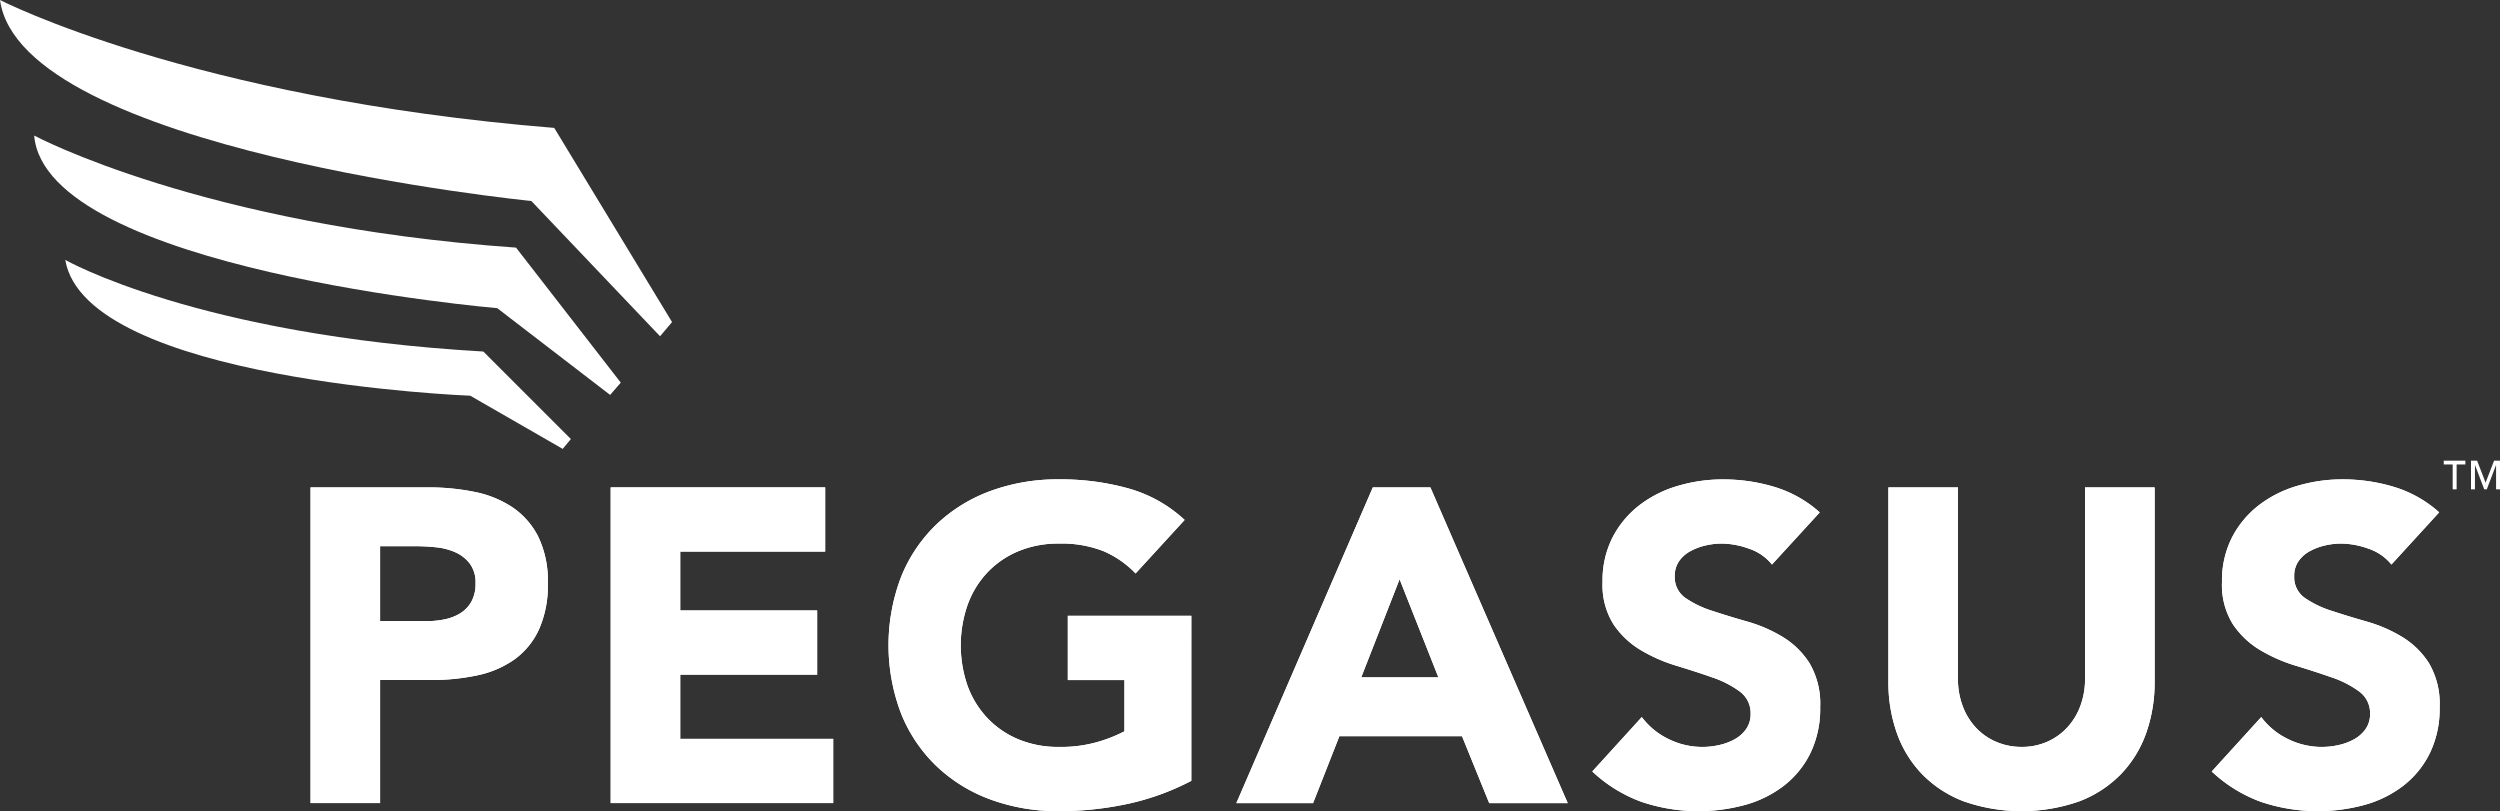 <svg id="Group_894" data-name="Group 894" xmlns="http://www.w3.org/2000/svg" xmlns:xlink="http://www.w3.org/1999/xlink" width="416.597" height="135.167" viewBox="0 0 416.597 135.167">
  <rect x="0" y="0" width="416.597" height="135.167" fill="#333333" stroke="none"/>
  <defs>
    <clipPath id="clip-path">
      <rect id="Rectangle_703" data-name="Rectangle 703" width="416.597" height="135.167" fill="none"/>
    </clipPath>
  </defs>
  <g id="Group_859" data-name="Group 859" clip-path="url(#clip-path)">
    <path id="Path_663" data-name="Path 663" d="M62.71,98.419H82.256a38.687,38.687,0,0,1,7.728.741,17.6,17.6,0,0,1,6.354,2.566,12.964,12.964,0,0,1,4.311,4.9,16.8,16.8,0,0,1,1.6,7.764,17.929,17.929,0,0,1-1.485,7.73,12.656,12.656,0,0,1-4.087,4.978,16.583,16.583,0,0,1-6.168,2.641,36.239,36.239,0,0,1-7.729.778H74.3v20.512H62.71ZM74.3,120.713h7.728a15.022,15.022,0,0,0,3.011-.3,8.05,8.05,0,0,0,2.6-1A5.363,5.363,0,0,0,89.5,117.48a6.106,6.106,0,0,0,.707-3.085,5.21,5.21,0,0,0-.929-3.231,6.167,6.167,0,0,0-2.378-1.9,10.276,10.276,0,0,0-3.233-.856,33.061,33.061,0,0,0-3.419-.186H74.3Z" transform="translate(-10.961 -17.203)" fill="#fff"/>
    <path id="Path_664" data-name="Path 664" d="M123.318,98.418h35.746v10.7H134.911v9.808h22.815v10.7H134.911v10.7H160.4v10.7H123.318Z" transform="translate(-21.555 -17.203)" fill="#fff"/>
    <path id="Path_665" data-name="Path 665" d="M229.883,147.034a41.967,41.967,0,0,1-10.7,3.864,54.278,54.278,0,0,1-11.371,1.189,32.425,32.425,0,0,1-11.37-1.933,25.971,25.971,0,0,1-8.992-5.535,25.1,25.1,0,0,1-5.909-8.733,31.979,31.979,0,0,1,0-22.89,25.124,25.124,0,0,1,5.909-8.731,26.088,26.088,0,0,1,8.992-5.537,32.425,32.425,0,0,1,11.37-1.93,42.079,42.079,0,0,1,11.63,1.523,22.786,22.786,0,0,1,9.326,5.238l-8.174,8.92a16.332,16.332,0,0,0-5.351-3.716,19.067,19.067,0,0,0-7.432-1.263,17.2,17.2,0,0,0-6.725,1.263,15.1,15.1,0,0,0-5.165,3.53,15.478,15.478,0,0,0-3.307,5.389,20.529,20.529,0,0,0,0,13.561,15.543,15.543,0,0,0,3.307,5.352,15.1,15.1,0,0,0,5.165,3.53,17.2,17.2,0,0,0,6.725,1.263,22.1,22.1,0,0,0,6.541-.856,24.67,24.67,0,0,0,4.384-1.745v-8.548H209.3v-10.7h20.585Z" transform="translate(-31.362 -16.919)" fill="#fff"/>
    <path id="Path_666" data-name="Path 666" d="M272.407,98.418h9.587l22.889,52.614H291.8l-4.532-11.149H266.833l-4.383,11.149H249.667Zm4.459,15.308-6.391,16.349h12.857Z" transform="translate(-43.64 -17.203)" fill="#fff"/>
    <path id="Path_667" data-name="Path 667" d="M351.48,110.992a8.272,8.272,0,0,0-3.828-2.641,13.754,13.754,0,0,0-4.569-.852,12,12,0,0,0-2.6.3,9.986,9.986,0,0,0-2.525.929,5.514,5.514,0,0,0-1.934,1.671,4.24,4.24,0,0,0-.743,2.526,4.194,4.194,0,0,0,1.784,3.644,16.755,16.755,0,0,0,4.5,2.152q2.712.895,5.833,1.786a23.963,23.963,0,0,1,5.833,2.526,13.832,13.832,0,0,1,4.5,4.385,13.361,13.361,0,0,1,1.784,7.356,16.937,16.937,0,0,1-1.636,7.656,15.524,15.524,0,0,1-4.422,5.426,18.757,18.757,0,0,1-6.465,3.194,29.652,29.652,0,0,1-17.277-.519,23.816,23.816,0,0,1-8.177-5.055l8.251-9.064a12.043,12.043,0,0,0,4.494,3.678,12.652,12.652,0,0,0,8.472.967,9.42,9.42,0,0,0,2.6-1,5.614,5.614,0,0,0,1.859-1.711,4.264,4.264,0,0,0,.707-2.452,4.455,4.455,0,0,0-1.821-3.753,16.847,16.847,0,0,0-4.57-2.34q-2.753-.964-5.946-1.933a26.6,26.6,0,0,1-5.946-2.6,14.3,14.3,0,0,1-4.568-4.311,12.315,12.315,0,0,1-1.822-7.06,15.8,15.8,0,0,1,1.672-7.43,16.145,16.145,0,0,1,4.46-5.351,19.4,19.4,0,0,1,6.428-3.234,26.383,26.383,0,0,1,7.506-1.074,29.475,29.475,0,0,1,8.621,1.263,19.936,19.936,0,0,1,7.506,4.233Z" transform="translate(-56.201 -16.92)" fill="#fff"/>
    <path id="Path_668" data-name="Path 668" d="M425.7,130.747a25.409,25.409,0,0,1-1.413,8.619,19.009,19.009,0,0,1-4.2,6.838,19.228,19.228,0,0,1-6.948,4.534,29.174,29.174,0,0,1-19.248,0,19.228,19.228,0,0,1-6.948-4.534,18.976,18.976,0,0,1-4.2-6.838,25.348,25.348,0,0,1-1.413-8.619V98.419h11.593V130.3a12.792,12.792,0,0,0,.781,4.534,10.757,10.757,0,0,0,2.191,3.6,9.911,9.911,0,0,0,3.382,2.377,10.579,10.579,0,0,0,4.272.856,10.332,10.332,0,0,0,4.237-.856,10.021,10.021,0,0,0,3.345-2.377,10.823,10.823,0,0,0,2.191-3.6,12.79,12.79,0,0,0,.781-4.534V98.419H425.7Z" transform="translate(-66.653 -17.203)" fill="#fff"/>
    <path id="Path_669" data-name="Path 669" d="M476.57,110.992a8.276,8.276,0,0,0-3.828-2.641,13.754,13.754,0,0,0-4.569-.852,11.994,11.994,0,0,0-2.6.3,9.981,9.981,0,0,0-2.526.929,5.505,5.505,0,0,0-1.933,1.671,4.24,4.24,0,0,0-.743,2.526,4.192,4.192,0,0,0,1.784,3.644,16.752,16.752,0,0,0,4.5,2.152q2.712.895,5.833,1.786a23.963,23.963,0,0,1,5.833,2.526,13.832,13.832,0,0,1,4.5,4.385,13.368,13.368,0,0,1,1.784,7.356,16.936,16.936,0,0,1-1.636,7.656,15.542,15.542,0,0,1-4.422,5.426,18.774,18.774,0,0,1-6.466,3.194,29.655,29.655,0,0,1-17.277-.519,23.805,23.805,0,0,1-8.176-5.055l8.25-9.064a12.05,12.05,0,0,0,4.495,3.678,12.651,12.651,0,0,0,8.472.967,9.431,9.431,0,0,0,2.6-1,5.621,5.621,0,0,0,1.859-1.711,4.263,4.263,0,0,0,.706-2.452,4.452,4.452,0,0,0-1.821-3.753,16.823,16.823,0,0,0-4.57-2.34q-2.752-.964-5.945-1.933a26.575,26.575,0,0,1-5.946-2.6,14.29,14.29,0,0,1-4.569-4.311,12.315,12.315,0,0,1-1.822-7.06,15.8,15.8,0,0,1,1.672-7.43,16.153,16.153,0,0,1,4.459-5.351,19.406,19.406,0,0,1,6.428-3.234A26.377,26.377,0,0,1,468.4,96.8a29.482,29.482,0,0,1,8.621,1.263,19.937,19.937,0,0,1,7.506,4.233Z" transform="translate(-78.066 -16.92)" fill="#fff"/>
    <path id="Path_670" data-name="Path 670" d="M0,0S31.825,16.405,92.358,21.314L111.99,53.67l-2,2.363L88.54,33.493S3.439,25.041,0,0" fill="#fff"/>
    <path id="Path_671" data-name="Path 671" d="M6.9,27.37s27.948,15,80.3,18.678l17.451,22.5-1.773,2.045L84.065,56.137S8.809,49.73,6.9,27.37" transform="translate(-1.206 -4.784)" fill="#fff"/>
    <path id="Path_672" data-name="Path 672" d="M13.179,52.483s21.95,12.542,69.667,15.269L97.434,82.34,96.07,83.976,80.665,75.114S16.587,72.66,13.179,52.483" transform="translate(-2.304 -9.174)" fill="#fff"/>
    <path id="Path_673" data-name="Path 673" d="M62.71,98.419H82.256a38.687,38.687,0,0,1,7.728.741,17.6,17.6,0,0,1,6.354,2.566,12.964,12.964,0,0,1,4.311,4.9,16.8,16.8,0,0,1,1.6,7.764,17.929,17.929,0,0,1-1.485,7.73,12.656,12.656,0,0,1-4.087,4.978,16.583,16.583,0,0,1-6.168,2.641,36.239,36.239,0,0,1-7.729.778H74.3v20.512H62.71ZM74.3,120.713h7.728a15.022,15.022,0,0,0,3.011-.3,8.05,8.05,0,0,0,2.6-1A5.363,5.363,0,0,0,89.5,117.48a6.106,6.106,0,0,0,.707-3.085,5.21,5.21,0,0,0-.929-3.231,6.167,6.167,0,0,0-2.378-1.9,10.276,10.276,0,0,0-3.233-.856,33.061,33.061,0,0,0-3.419-.186H74.3Z" transform="translate(-10.961 -17.203)" fill="#fff"/>
    <path id="Path_674" data-name="Path 674" d="M123.318,98.418h35.746v10.7H134.911v9.808h22.815v10.7H134.911v10.7H160.4v10.7H123.318Z" transform="translate(-21.555 -17.203)" fill="#fff"/>
    <path id="Path_675" data-name="Path 675" d="M229.883,147.034a41.967,41.967,0,0,1-10.7,3.864,54.278,54.278,0,0,1-11.371,1.189,32.425,32.425,0,0,1-11.37-1.933,25.971,25.971,0,0,1-8.992-5.535,25.1,25.1,0,0,1-5.909-8.733,31.979,31.979,0,0,1,0-22.89,25.124,25.124,0,0,1,5.909-8.731,26.088,26.088,0,0,1,8.992-5.537,32.425,32.425,0,0,1,11.37-1.93,42.079,42.079,0,0,1,11.63,1.523,22.786,22.786,0,0,1,9.326,5.238l-8.174,8.92a16.332,16.332,0,0,0-5.351-3.716,19.067,19.067,0,0,0-7.432-1.263,17.2,17.2,0,0,0-6.725,1.263,15.1,15.1,0,0,0-5.165,3.53,15.478,15.478,0,0,0-3.307,5.389,20.529,20.529,0,0,0,0,13.561,15.543,15.543,0,0,0,3.307,5.352,15.1,15.1,0,0,0,5.165,3.53,17.2,17.2,0,0,0,6.725,1.263,22.1,22.1,0,0,0,6.541-.856,24.67,24.67,0,0,0,4.384-1.745v-8.548H209.3v-10.7h20.585Z" transform="translate(-31.362 -16.919)" fill="#fff"/>
    <path id="Path_676" data-name="Path 676" d="M272.407,98.418h9.587l22.889,52.614H291.8l-4.532-11.149H266.833l-4.383,11.149H249.667Zm4.459,15.308-6.391,16.349h12.857Z" transform="translate(-43.64 -17.203)" fill="#fff"/>
    <path id="Path_677" data-name="Path 677" d="M351.48,110.992a8.272,8.272,0,0,0-3.828-2.641,13.754,13.754,0,0,0-4.569-.852,12,12,0,0,0-2.6.3,9.986,9.986,0,0,0-2.525.929,5.514,5.514,0,0,0-1.934,1.671,4.24,4.24,0,0,0-.743,2.526,4.194,4.194,0,0,0,1.784,3.644,16.755,16.755,0,0,0,4.5,2.152q2.712.895,5.833,1.786a23.963,23.963,0,0,1,5.833,2.526,13.832,13.832,0,0,1,4.5,4.385,13.361,13.361,0,0,1,1.784,7.356,16.937,16.937,0,0,1-1.636,7.656,15.524,15.524,0,0,1-4.422,5.426,18.757,18.757,0,0,1-6.465,3.194,29.652,29.652,0,0,1-17.277-.519,23.816,23.816,0,0,1-8.177-5.055l8.251-9.064a12.043,12.043,0,0,0,4.494,3.678,12.652,12.652,0,0,0,8.472.967,9.42,9.42,0,0,0,2.6-1,5.614,5.614,0,0,0,1.859-1.711,4.264,4.264,0,0,0,.707-2.452,4.455,4.455,0,0,0-1.821-3.753,16.847,16.847,0,0,0-4.57-2.34q-2.753-.964-5.946-1.933a26.6,26.6,0,0,1-5.946-2.6,14.3,14.3,0,0,1-4.568-4.311,12.315,12.315,0,0,1-1.822-7.06,15.8,15.8,0,0,1,1.672-7.43,16.145,16.145,0,0,1,4.46-5.351,19.4,19.4,0,0,1,6.428-3.234,26.383,26.383,0,0,1,7.506-1.074,29.475,29.475,0,0,1,8.621,1.263,19.936,19.936,0,0,1,7.506,4.233Z" transform="translate(-56.201 -16.92)" fill="#fff"/>
    <path id="Path_678" data-name="Path 678" d="M425.7,130.747a25.409,25.409,0,0,1-1.413,8.619,19.009,19.009,0,0,1-4.2,6.838,19.228,19.228,0,0,1-6.948,4.534,29.174,29.174,0,0,1-19.248,0,19.228,19.228,0,0,1-6.948-4.534,18.976,18.976,0,0,1-4.2-6.838,25.348,25.348,0,0,1-1.413-8.619V98.419h11.593V130.3a12.792,12.792,0,0,0,.781,4.534,10.757,10.757,0,0,0,2.191,3.6,9.911,9.911,0,0,0,3.382,2.377,10.579,10.579,0,0,0,4.272.856,10.332,10.332,0,0,0,4.237-.856,10.021,10.021,0,0,0,3.345-2.377,10.823,10.823,0,0,0,2.191-3.6,12.79,12.79,0,0,0,.781-4.534V98.419H425.7Z" transform="translate(-66.653 -17.203)" fill="#fff"/>
    <path id="Path_679" data-name="Path 679" d="M476.57,110.992a8.276,8.276,0,0,0-3.828-2.641,13.754,13.754,0,0,0-4.569-.852,11.994,11.994,0,0,0-2.6.3,9.981,9.981,0,0,0-2.526.929,5.505,5.505,0,0,0-1.933,1.671,4.24,4.24,0,0,0-.743,2.526,4.192,4.192,0,0,0,1.784,3.644,16.752,16.752,0,0,0,4.5,2.152q2.712.895,5.833,1.786a23.963,23.963,0,0,1,5.833,2.526,13.832,13.832,0,0,1,4.5,4.385,13.368,13.368,0,0,1,1.784,7.356,16.936,16.936,0,0,1-1.636,7.656,15.542,15.542,0,0,1-4.422,5.426,18.774,18.774,0,0,1-6.466,3.194,29.655,29.655,0,0,1-17.277-.519,23.805,23.805,0,0,1-8.176-5.055l8.25-9.064a12.05,12.05,0,0,0,4.495,3.678,12.651,12.651,0,0,0,8.472.967,9.431,9.431,0,0,0,2.6-1,5.621,5.621,0,0,0,1.859-1.711,4.263,4.263,0,0,0,.706-2.452,4.452,4.452,0,0,0-1.821-3.753,16.823,16.823,0,0,0-4.57-2.34q-2.752-.964-5.945-1.933a26.575,26.575,0,0,1-5.946-2.6,14.29,14.29,0,0,1-4.569-4.311,12.315,12.315,0,0,1-1.822-7.06,15.8,15.8,0,0,1,1.672-7.43,16.153,16.153,0,0,1,4.459-5.351,19.406,19.406,0,0,1,6.428-3.234A26.377,26.377,0,0,1,468.4,96.8a29.482,29.482,0,0,1,8.621,1.263,19.937,19.937,0,0,1,7.506,4.233Z" transform="translate(-78.066 -16.92)" fill="#fff"/>
    <path id="Path_680" data-name="Path 680" d="M497.083,93.656h-1.457V97.8h-.658V93.656H493.48V93.03h3.6Zm5.771,4.147H502.2V93.794h-.022L500.653,97.8h-.428L498.7,93.794h-.022V97.8h-.657V93.03h1.019l1.413,3.66,1.412-3.66h.985Z" transform="translate(-86.256 -16.261)" fill="#fff"/>
  </g>
</svg>
